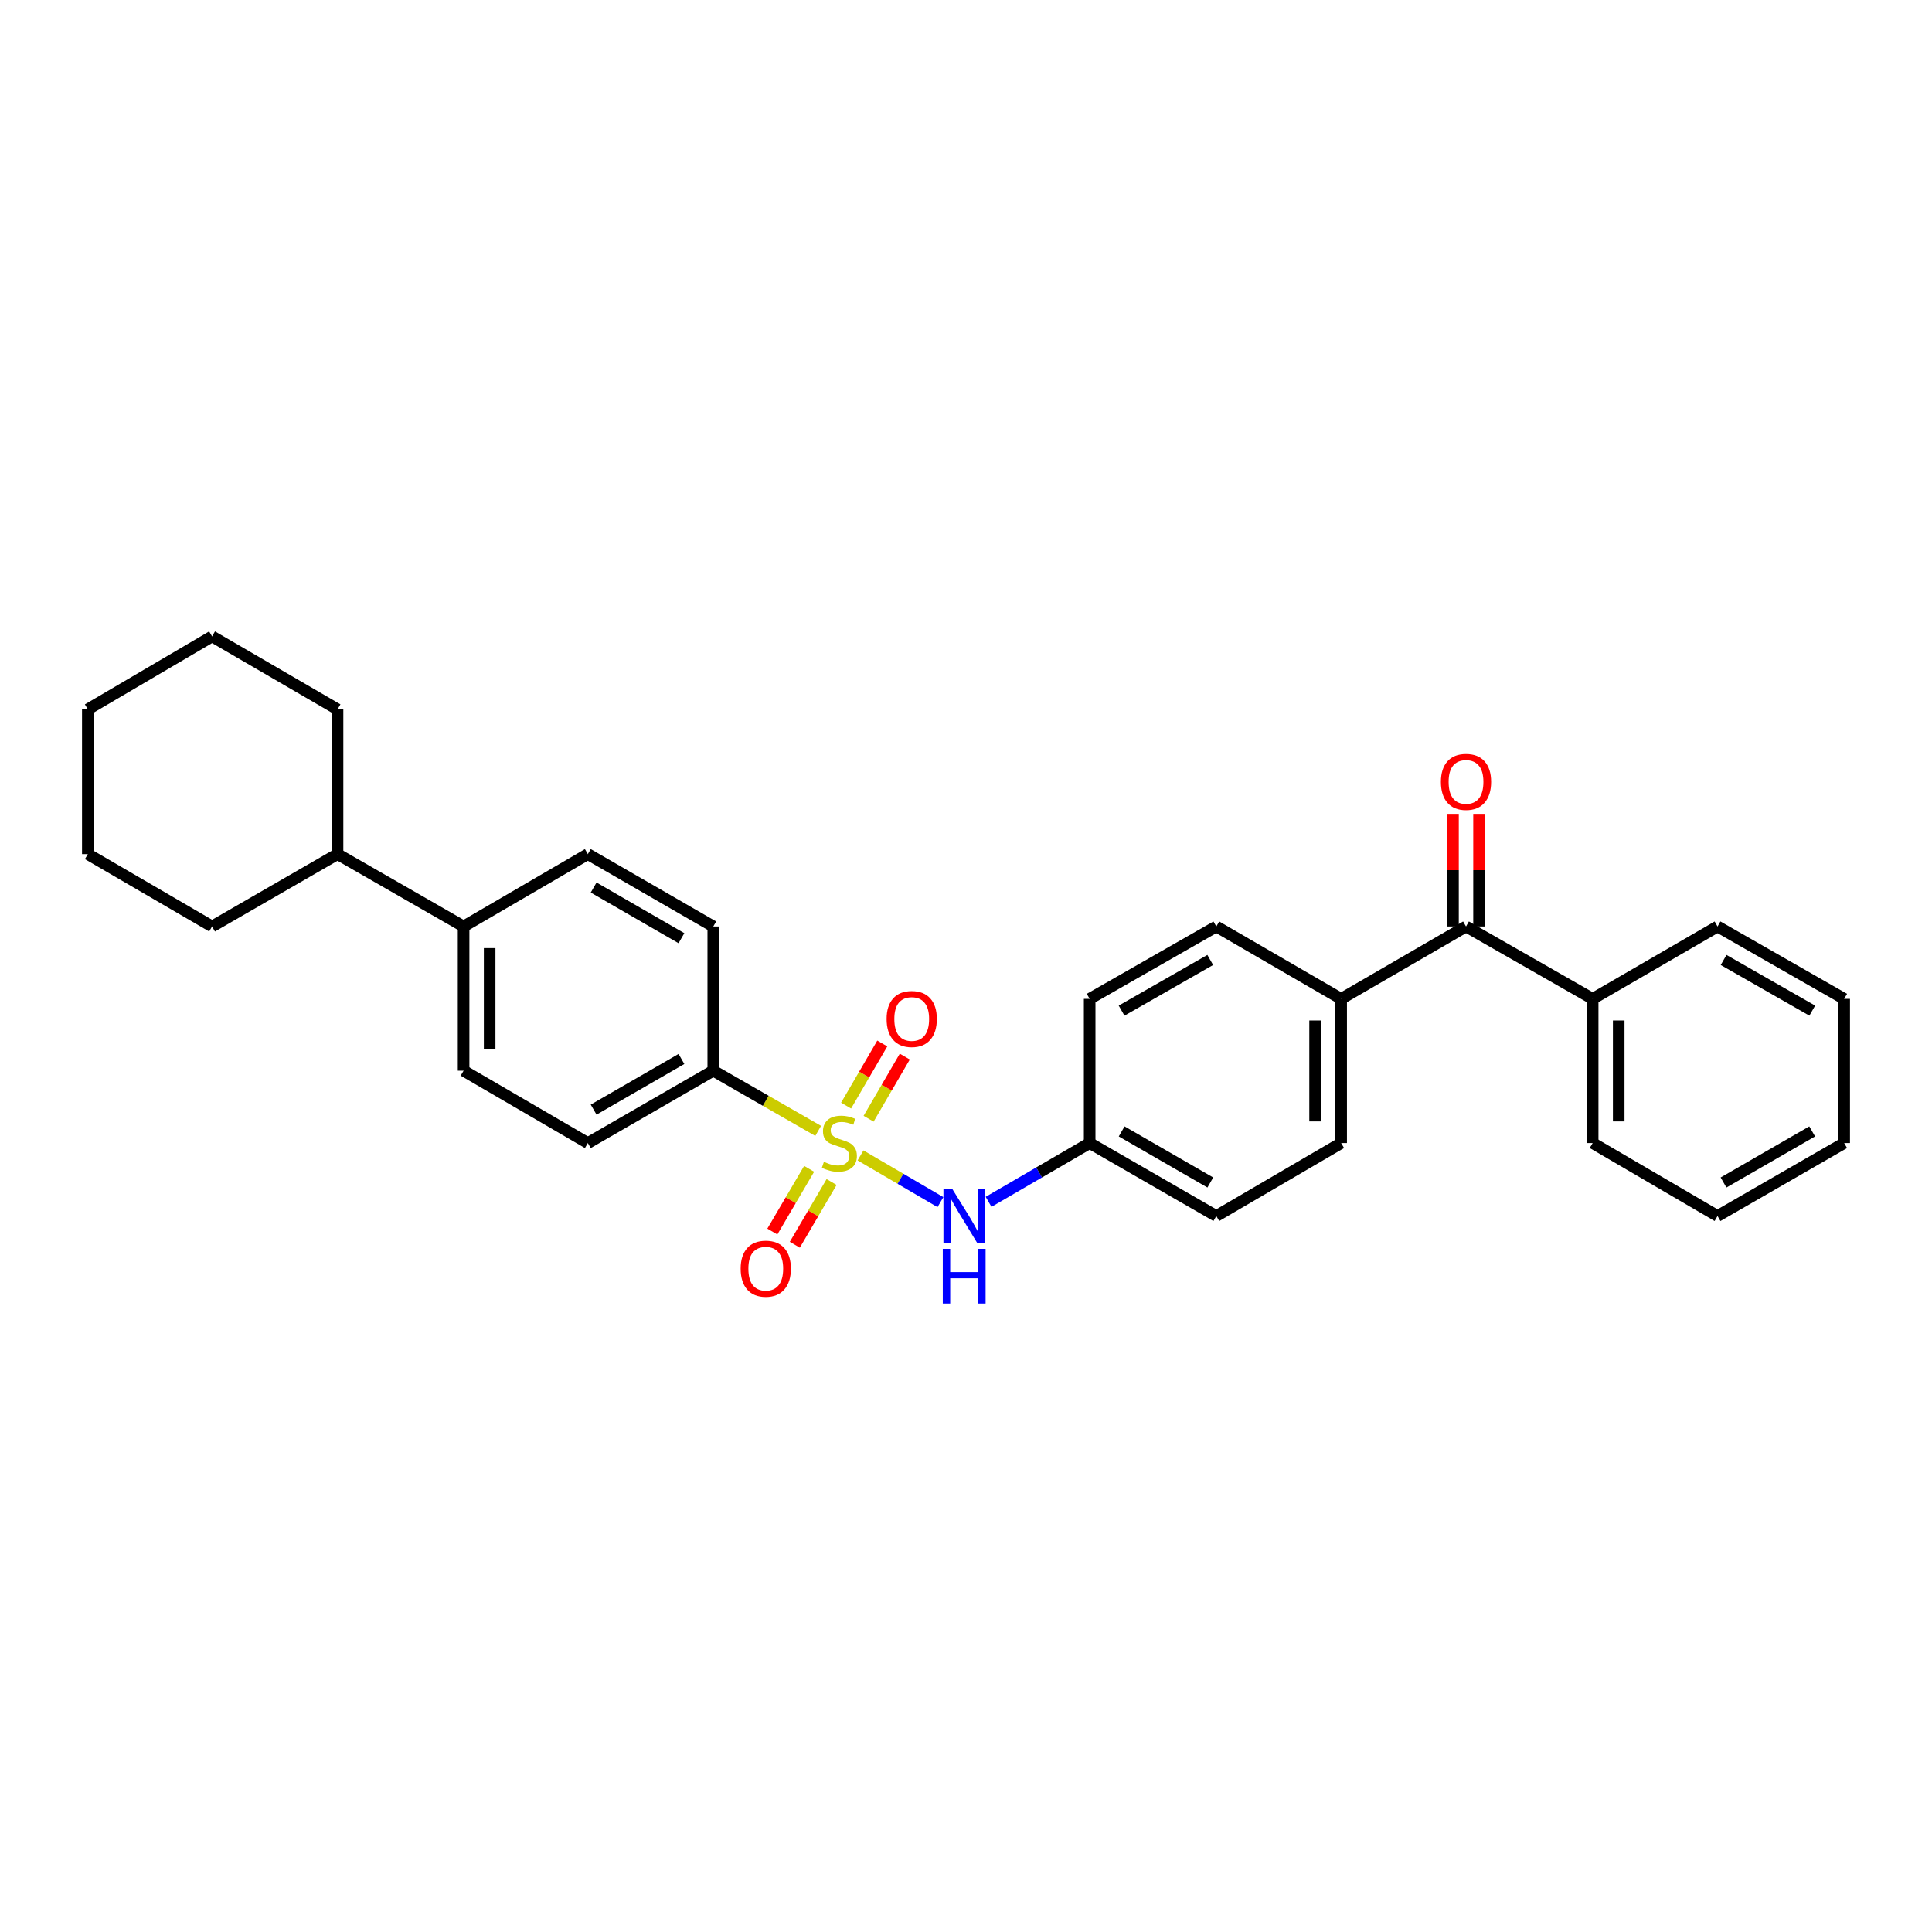 <?xml version='1.0' encoding='iso-8859-1'?>
<svg version='1.1' baseProfile='full'
              xmlns='http://www.w3.org/2000/svg'
                      xmlns:rdkit='http://www.rdkit.org/xml'
                      xmlns:xlink='http://www.w3.org/1999/xlink'
                  xml:space='preserve'
width='1000px' height='1000px' viewBox='0 0 1000 1000'>
<!-- END OF HEADER -->
<rect style='opacity:1.0;fill:#FFFFFF;stroke:none' width='1000' height='1000' x='0' y='0'> </rect>
<path class='bond-0' d='M 445.401,598.039 L 466.085,610.131' style='fill:none;fill-rule:evenodd;stroke:#CCCC00;stroke-width:6px;stroke-linecap:butt;stroke-linejoin:miter;stroke-opacity:1' />
<path class='bond-0' d='M 466.085,610.131 L 486.77,622.222' style='fill:none;fill-rule:evenodd;stroke:#0000FF;stroke-width:6px;stroke-linecap:butt;stroke-linejoin:miter;stroke-opacity:1' />
<path class='bond-1' d='M 423.488,585.346 L 396.34,569.763' style='fill:none;fill-rule:evenodd;stroke:#CCCC00;stroke-width:6px;stroke-linecap:butt;stroke-linejoin:miter;stroke-opacity:1' />
<path class='bond-1' d='M 396.34,569.763 L 369.191,554.18' style='fill:none;fill-rule:evenodd;stroke:#000000;stroke-width:6px;stroke-linecap:butt;stroke-linejoin:miter;stroke-opacity:1' />
<path class='bond-3' d='M 418.803,604.989 L 409.284,621.221' style='fill:none;fill-rule:evenodd;stroke:#CCCC00;stroke-width:6px;stroke-linecap:butt;stroke-linejoin:miter;stroke-opacity:1' />
<path class='bond-3' d='M 409.284,621.221 L 399.764,637.454' style='fill:none;fill-rule:evenodd;stroke:#FF0000;stroke-width:6px;stroke-linecap:butt;stroke-linejoin:miter;stroke-opacity:1' />
<path class='bond-3' d='M 430.435,611.81 L 420.916,628.043' style='fill:none;fill-rule:evenodd;stroke:#CCCC00;stroke-width:6px;stroke-linecap:butt;stroke-linejoin:miter;stroke-opacity:1' />
<path class='bond-3' d='M 420.916,628.043 L 411.396,644.275' style='fill:none;fill-rule:evenodd;stroke:#FF0000;stroke-width:6px;stroke-linecap:butt;stroke-linejoin:miter;stroke-opacity:1' />
<path class='bond-4' d='M 449.585,579.051 L 458.952,562.97' style='fill:none;fill-rule:evenodd;stroke:#CCCC00;stroke-width:6px;stroke-linecap:butt;stroke-linejoin:miter;stroke-opacity:1' />
<path class='bond-4' d='M 458.952,562.97 L 468.32,546.89' style='fill:none;fill-rule:evenodd;stroke:#FF0000;stroke-width:6px;stroke-linecap:butt;stroke-linejoin:miter;stroke-opacity:1' />
<path class='bond-4' d='M 437.933,572.263 L 447.301,556.183' style='fill:none;fill-rule:evenodd;stroke:#CCCC00;stroke-width:6px;stroke-linecap:butt;stroke-linejoin:miter;stroke-opacity:1' />
<path class='bond-4' d='M 447.301,556.183 L 456.668,540.102' style='fill:none;fill-rule:evenodd;stroke:#FF0000;stroke-width:6px;stroke-linecap:butt;stroke-linejoin:miter;stroke-opacity:1' />
<path class='bond-13' d='M 511.682,622.07 L 537.844,606.854' style='fill:none;fill-rule:evenodd;stroke:#0000FF;stroke-width:6px;stroke-linecap:butt;stroke-linejoin:miter;stroke-opacity:1' />
<path class='bond-13' d='M 537.844,606.854 L 564.007,591.637' style='fill:none;fill-rule:evenodd;stroke:#000000;stroke-width:6px;stroke-linecap:butt;stroke-linejoin:miter;stroke-opacity:1' />
<path class='bond-9' d='M 369.191,554.18 L 304.263,591.637' style='fill:none;fill-rule:evenodd;stroke:#000000;stroke-width:6px;stroke-linecap:butt;stroke-linejoin:miter;stroke-opacity:1' />
<path class='bond-9' d='M 352.714,548.118 L 307.264,574.338' style='fill:none;fill-rule:evenodd;stroke:#000000;stroke-width:6px;stroke-linecap:butt;stroke-linejoin:miter;stroke-opacity:1' />
<path class='bond-10' d='M 369.191,554.18 L 369.191,479.55' style='fill:none;fill-rule:evenodd;stroke:#000000;stroke-width:6px;stroke-linecap:butt;stroke-linejoin:miter;stroke-opacity:1' />
<path class='bond-2' d='M 758.808,479.55 L 694.179,517.007' style='fill:none;fill-rule:evenodd;stroke:#000000;stroke-width:6px;stroke-linecap:butt;stroke-linejoin:miter;stroke-opacity:1' />
<path class='bond-7' d='M 765.55,479.55 L 765.55,450.401' style='fill:none;fill-rule:evenodd;stroke:#000000;stroke-width:6px;stroke-linecap:butt;stroke-linejoin:miter;stroke-opacity:1' />
<path class='bond-7' d='M 765.55,450.401 L 765.55,421.253' style='fill:none;fill-rule:evenodd;stroke:#FF0000;stroke-width:6px;stroke-linecap:butt;stroke-linejoin:miter;stroke-opacity:1' />
<path class='bond-7' d='M 752.066,479.55 L 752.066,450.401' style='fill:none;fill-rule:evenodd;stroke:#000000;stroke-width:6px;stroke-linecap:butt;stroke-linejoin:miter;stroke-opacity:1' />
<path class='bond-7' d='M 752.066,450.401 L 752.066,421.253' style='fill:none;fill-rule:evenodd;stroke:#FF0000;stroke-width:6px;stroke-linecap:butt;stroke-linejoin:miter;stroke-opacity:1' />
<path class='bond-8' d='M 758.808,479.55 L 824.359,517.007' style='fill:none;fill-rule:evenodd;stroke:#000000;stroke-width:6px;stroke-linecap:butt;stroke-linejoin:miter;stroke-opacity:1' />
<path class='bond-5' d='M 694.179,517.007 L 694.179,591.637' style='fill:none;fill-rule:evenodd;stroke:#000000;stroke-width:6px;stroke-linecap:butt;stroke-linejoin:miter;stroke-opacity:1' />
<path class='bond-5' d='M 680.694,528.202 L 680.694,580.443' style='fill:none;fill-rule:evenodd;stroke:#000000;stroke-width:6px;stroke-linecap:butt;stroke-linejoin:miter;stroke-opacity:1' />
<path class='bond-30' d='M 694.179,517.007 L 629.558,479.55' style='fill:none;fill-rule:evenodd;stroke:#000000;stroke-width:6px;stroke-linecap:butt;stroke-linejoin:miter;stroke-opacity:1' />
<path class='bond-6' d='M 239.956,479.55 L 304.263,442.092' style='fill:none;fill-rule:evenodd;stroke:#000000;stroke-width:6px;stroke-linecap:butt;stroke-linejoin:miter;stroke-opacity:1' />
<path class='bond-16' d='M 239.956,479.55 L 174.705,442.092' style='fill:none;fill-rule:evenodd;stroke:#000000;stroke-width:6px;stroke-linecap:butt;stroke-linejoin:miter;stroke-opacity:1' />
<path class='bond-29' d='M 239.956,479.55 L 239.956,554.18' style='fill:none;fill-rule:evenodd;stroke:#000000;stroke-width:6px;stroke-linecap:butt;stroke-linejoin:miter;stroke-opacity:1' />
<path class='bond-29' d='M 253.44,490.744 L 253.44,542.985' style='fill:none;fill-rule:evenodd;stroke:#000000;stroke-width:6px;stroke-linecap:butt;stroke-linejoin:miter;stroke-opacity:1' />
<path class='bond-19' d='M 824.359,517.007 L 824.359,591.637' style='fill:none;fill-rule:evenodd;stroke:#000000;stroke-width:6px;stroke-linecap:butt;stroke-linejoin:miter;stroke-opacity:1' />
<path class='bond-19' d='M 837.843,528.202 L 837.843,580.443' style='fill:none;fill-rule:evenodd;stroke:#000000;stroke-width:6px;stroke-linecap:butt;stroke-linejoin:miter;stroke-opacity:1' />
<path class='bond-20' d='M 824.359,517.007 L 888.995,479.55' style='fill:none;fill-rule:evenodd;stroke:#000000;stroke-width:6px;stroke-linecap:butt;stroke-linejoin:miter;stroke-opacity:1' />
<path class='bond-11' d='M 304.263,591.637 L 239.956,554.18' style='fill:none;fill-rule:evenodd;stroke:#000000;stroke-width:6px;stroke-linecap:butt;stroke-linejoin:miter;stroke-opacity:1' />
<path class='bond-12' d='M 369.191,479.55 L 304.263,442.092' style='fill:none;fill-rule:evenodd;stroke:#000000;stroke-width:6px;stroke-linecap:butt;stroke-linejoin:miter;stroke-opacity:1' />
<path class='bond-12' d='M 352.714,485.611 L 307.264,459.391' style='fill:none;fill-rule:evenodd;stroke:#000000;stroke-width:6px;stroke-linecap:butt;stroke-linejoin:miter;stroke-opacity:1' />
<path class='bond-17' d='M 564.007,591.637 L 564.007,517.007' style='fill:none;fill-rule:evenodd;stroke:#000000;stroke-width:6px;stroke-linecap:butt;stroke-linejoin:miter;stroke-opacity:1' />
<path class='bond-18' d='M 564.007,591.637 L 629.558,629.409' style='fill:none;fill-rule:evenodd;stroke:#000000;stroke-width:6px;stroke-linecap:butt;stroke-linejoin:miter;stroke-opacity:1' />
<path class='bond-18' d='M 580.572,585.619 L 626.458,612.06' style='fill:none;fill-rule:evenodd;stroke:#000000;stroke-width:6px;stroke-linecap:butt;stroke-linejoin:miter;stroke-opacity:1' />
<path class='bond-14' d='M 629.558,479.55 L 564.007,517.007' style='fill:none;fill-rule:evenodd;stroke:#000000;stroke-width:6px;stroke-linecap:butt;stroke-linejoin:miter;stroke-opacity:1' />
<path class='bond-14' d='M 626.415,496.876 L 580.53,523.096' style='fill:none;fill-rule:evenodd;stroke:#000000;stroke-width:6px;stroke-linecap:butt;stroke-linejoin:miter;stroke-opacity:1' />
<path class='bond-15' d='M 694.179,591.637 L 629.558,629.409' style='fill:none;fill-rule:evenodd;stroke:#000000;stroke-width:6px;stroke-linecap:butt;stroke-linejoin:miter;stroke-opacity:1' />
<path class='bond-21' d='M 174.705,442.092 L 174.705,367.163' style='fill:none;fill-rule:evenodd;stroke:#000000;stroke-width:6px;stroke-linecap:butt;stroke-linejoin:miter;stroke-opacity:1' />
<path class='bond-22' d='M 174.705,442.092 L 109.769,479.55' style='fill:none;fill-rule:evenodd;stroke:#000000;stroke-width:6px;stroke-linecap:butt;stroke-linejoin:miter;stroke-opacity:1' />
<path class='bond-24' d='M 824.359,591.637 L 888.995,629.409' style='fill:none;fill-rule:evenodd;stroke:#000000;stroke-width:6px;stroke-linecap:butt;stroke-linejoin:miter;stroke-opacity:1' />
<path class='bond-23' d='M 888.995,479.55 L 954.545,517.007' style='fill:none;fill-rule:evenodd;stroke:#000000;stroke-width:6px;stroke-linecap:butt;stroke-linejoin:miter;stroke-opacity:1' />
<path class='bond-23' d='M 892.137,496.876 L 938.023,523.096' style='fill:none;fill-rule:evenodd;stroke:#000000;stroke-width:6px;stroke-linecap:butt;stroke-linejoin:miter;stroke-opacity:1' />
<path class='bond-25' d='M 174.705,367.163 L 109.769,329.398' style='fill:none;fill-rule:evenodd;stroke:#000000;stroke-width:6px;stroke-linecap:butt;stroke-linejoin:miter;stroke-opacity:1' />
<path class='bond-26' d='M 109.769,479.55 L 45.455,442.092' style='fill:none;fill-rule:evenodd;stroke:#000000;stroke-width:6px;stroke-linecap:butt;stroke-linejoin:miter;stroke-opacity:1' />
<path class='bond-27' d='M 954.545,517.007 L 954.545,591.637' style='fill:none;fill-rule:evenodd;stroke:#000000;stroke-width:6px;stroke-linecap:butt;stroke-linejoin:miter;stroke-opacity:1' />
<path class='bond-32' d='M 888.995,629.409 L 954.545,591.637' style='fill:none;fill-rule:evenodd;stroke:#000000;stroke-width:6px;stroke-linecap:butt;stroke-linejoin:miter;stroke-opacity:1' />
<path class='bond-32' d='M 892.095,612.06 L 937.98,585.619' style='fill:none;fill-rule:evenodd;stroke:#000000;stroke-width:6px;stroke-linecap:butt;stroke-linejoin:miter;stroke-opacity:1' />
<path class='bond-31' d='M 109.769,329.398 L 45.455,367.163' style='fill:none;fill-rule:evenodd;stroke:#000000;stroke-width:6px;stroke-linecap:butt;stroke-linejoin:miter;stroke-opacity:1' />
<path class='bond-28' d='M 45.455,442.092 L 45.455,367.163' style='fill:none;fill-rule:evenodd;stroke:#000000;stroke-width:6px;stroke-linecap:butt;stroke-linejoin:miter;stroke-opacity:1' />
<path  class='atom-0' d='M 426.45 601.357
Q 426.77 601.477, 428.09 602.037
Q 429.41 602.597, 430.85 602.957
Q 432.33 603.277, 433.77 603.277
Q 436.45 603.277, 438.01 601.997
Q 439.57 600.677, 439.57 598.397
Q 439.57 596.837, 438.77 595.877
Q 438.01 594.917, 436.81 594.397
Q 435.61 593.877, 433.61 593.277
Q 431.09 592.517, 429.57 591.797
Q 428.09 591.077, 427.01 589.557
Q 425.97 588.037, 425.97 585.477
Q 425.97 581.917, 428.37 579.717
Q 430.81 577.517, 435.61 577.517
Q 438.89 577.517, 442.61 579.077
L 441.69 582.157
Q 438.29 580.757, 435.73 580.757
Q 432.97 580.757, 431.45 581.917
Q 429.93 583.037, 429.97 584.997
Q 429.97 586.517, 430.73 587.437
Q 431.53 588.357, 432.65 588.877
Q 433.81 589.397, 435.73 589.997
Q 438.29 590.797, 439.81 591.597
Q 441.33 592.397, 442.41 594.037
Q 443.53 595.637, 443.53 598.397
Q 443.53 602.317, 440.89 604.437
Q 438.29 606.517, 433.93 606.517
Q 431.41 606.517, 429.49 605.957
Q 427.61 605.437, 425.37 604.517
L 426.45 601.357
' fill='#CCCC00'/>
<path  class='atom-1' d='M 492.804 615.249
L 502.084 630.249
Q 503.004 631.729, 504.484 634.409
Q 505.964 637.089, 506.044 637.249
L 506.044 615.249
L 509.804 615.249
L 509.804 643.569
L 505.924 643.569
L 495.964 627.169
Q 494.804 625.249, 493.564 623.049
Q 492.364 620.849, 492.004 620.169
L 492.004 643.569
L 488.324 643.569
L 488.324 615.249
L 492.804 615.249
' fill='#0000FF'/>
<path  class='atom-1' d='M 487.984 646.401
L 491.824 646.401
L 491.824 658.441
L 506.304 658.441
L 506.304 646.401
L 510.144 646.401
L 510.144 674.721
L 506.304 674.721
L 506.304 661.641
L 491.824 661.641
L 491.824 674.721
L 487.984 674.721
L 487.984 646.401
' fill='#0000FF'/>
<path  class='atom-4' d='M 383.363 656.661
Q 383.363 649.861, 386.723 646.061
Q 390.083 642.261, 396.363 642.261
Q 402.643 642.261, 406.003 646.061
Q 409.363 649.861, 409.363 656.661
Q 409.363 663.541, 405.963 667.461
Q 402.563 671.341, 396.363 671.341
Q 390.123 671.341, 386.723 667.461
Q 383.363 663.581, 383.363 656.661
M 396.363 668.141
Q 400.683 668.141, 403.003 665.261
Q 405.363 662.341, 405.363 656.661
Q 405.363 651.101, 403.003 648.301
Q 400.683 645.461, 396.363 645.461
Q 392.043 645.461, 389.683 648.261
Q 387.363 651.061, 387.363 656.661
Q 387.363 662.381, 389.683 665.261
Q 392.043 668.141, 396.363 668.141
' fill='#FF0000'/>
<path  class='atom-5' d='M 458.907 527.418
Q 458.907 520.618, 462.267 516.818
Q 465.627 513.018, 471.907 513.018
Q 478.187 513.018, 481.547 516.818
Q 484.907 520.618, 484.907 527.418
Q 484.907 534.298, 481.507 538.218
Q 478.107 542.098, 471.907 542.098
Q 465.667 542.098, 462.267 538.218
Q 458.907 534.338, 458.907 527.418
M 471.907 538.898
Q 476.227 538.898, 478.547 536.018
Q 480.907 533.098, 480.907 527.418
Q 480.907 521.858, 478.547 519.058
Q 476.227 516.218, 471.907 516.218
Q 467.587 516.218, 465.227 519.018
Q 462.907 521.818, 462.907 527.418
Q 462.907 533.138, 465.227 536.018
Q 467.587 538.898, 471.907 538.898
' fill='#FF0000'/>
<path  class='atom-8' d='M 745.808 404.7
Q 745.808 397.9, 749.168 394.1
Q 752.528 390.3, 758.808 390.3
Q 765.088 390.3, 768.448 394.1
Q 771.808 397.9, 771.808 404.7
Q 771.808 411.58, 768.408 415.5
Q 765.008 419.38, 758.808 419.38
Q 752.568 419.38, 749.168 415.5
Q 745.808 411.62, 745.808 404.7
M 758.808 416.18
Q 763.128 416.18, 765.448 413.3
Q 767.808 410.38, 767.808 404.7
Q 767.808 399.14, 765.448 396.34
Q 763.128 393.5, 758.808 393.5
Q 754.488 393.5, 752.128 396.3
Q 749.808 399.1, 749.808 404.7
Q 749.808 410.42, 752.128 413.3
Q 754.488 416.18, 758.808 416.18
' fill='#FF0000'/>
</svg>
